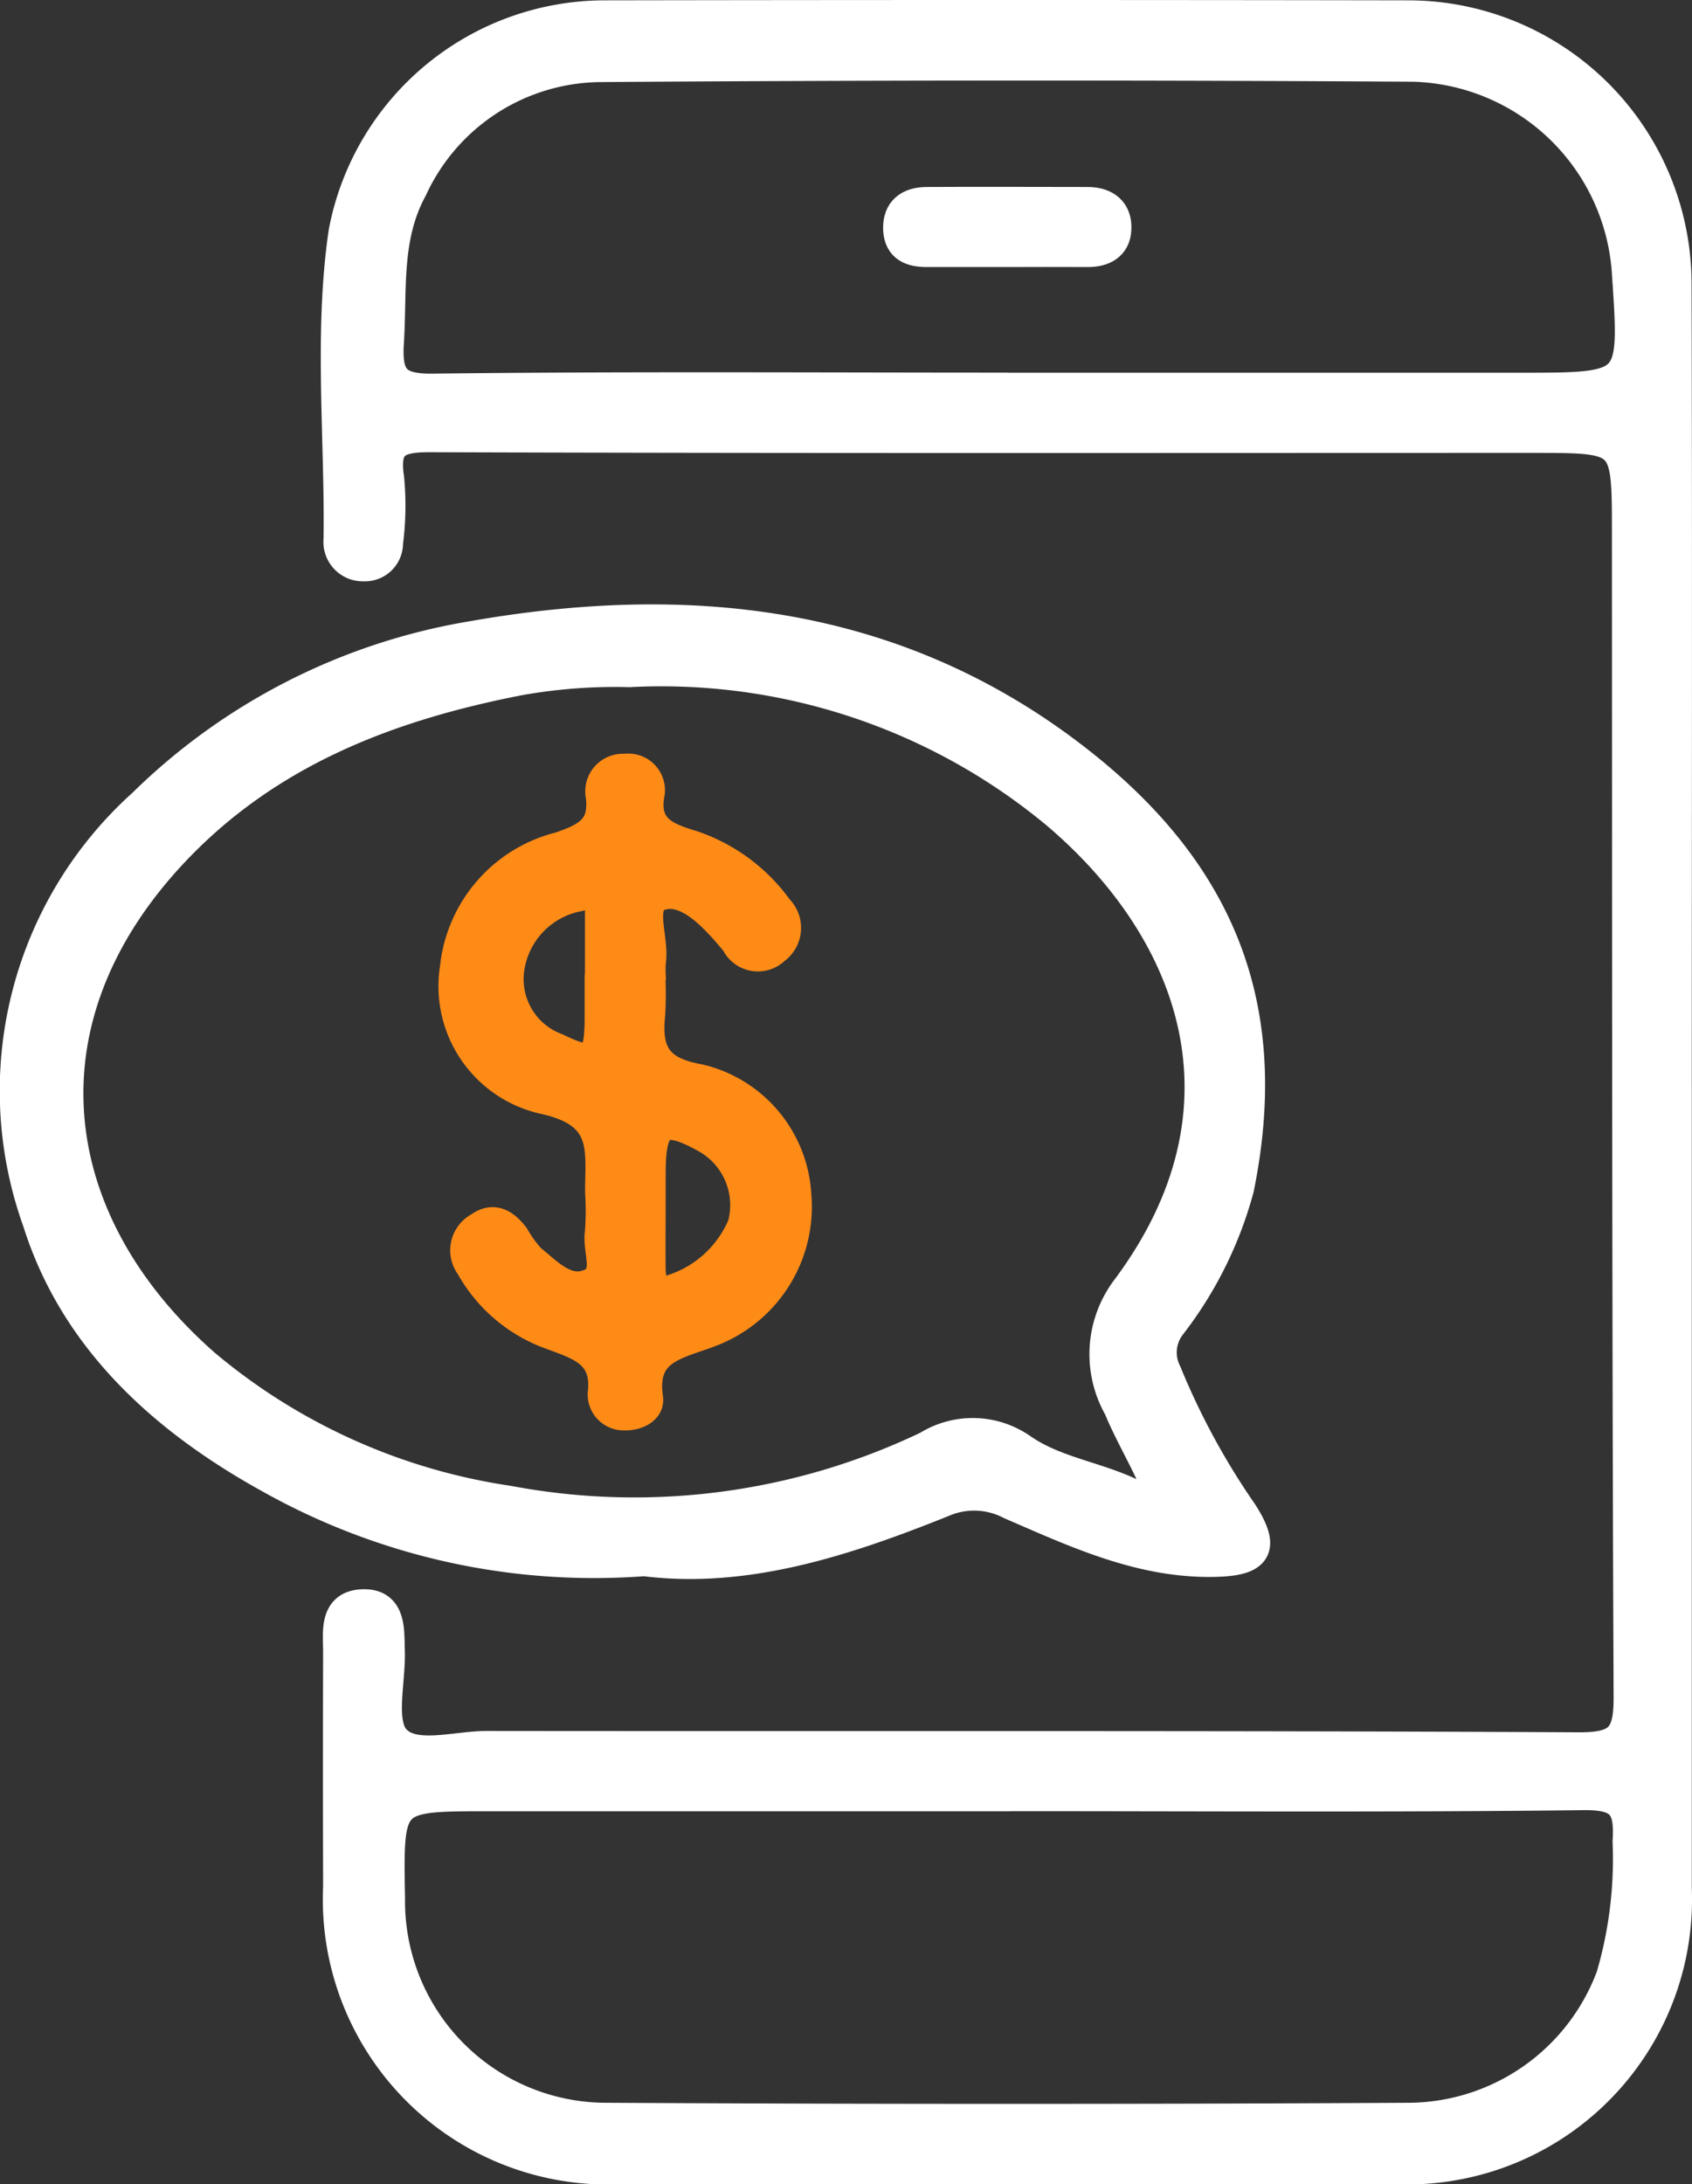 <svg xmlns="http://www.w3.org/2000/svg" width="54.089" height="69.783" viewBox="0 0 54.089 69.783">
  <rect x="0" y="0" width="54.089" height="69.783" fill="#333333" stroke="none"/>
  <g id="组_2165" data-name="组 2165" transform="translate(0.521 0.501)">
    <g id="组_2166" data-name="组 2166" transform="translate(-0.001 -0.001)">
      <path id="路径_3907" data-name="路径 3907" d="M45.679,34.264q0,12.79,0,25.579a8.606,8.606,0,0,1-8.943,8.939q-12.4.016-24.811,0a8.611,8.611,0,0,1-9-9.008q-.011-3.743,0-7.489c0-.625-.144-1.476.761-1.511s.829.811.851,1.447c.036.98-.323,2.29.172,2.854.6.671,1.942.223,2.958.226,11.628.014,23.26-.018,34.889.043,1.328.007,1.626-.352,1.623-1.616-.054-12.4-.047-24.808-.054-37.211,0-3.048,0-3.048-3.041-3.048-11.758,0-23.515.018-35.276-.022-1.07,0-1.458.244-1.292,1.339a9.181,9.181,0,0,1-.036,2.057.719.719,0,0,1-.758.729.76.76,0,0,1-.783-.844c.043-3.267-.312-6.563.158-9.8A8.487,8.487,0,0,1,11.429.011q12.854-.022,25.712,0a8.564,8.564,0,0,1,8.53,8.555c.025,8.566.007,17.132.007,25.7m-21.3,22.6H7.732c-3.249,0-3.249,0-3.188,3.306a6.938,6.938,0,0,0,6.932,7.008q12.844.07,25.691,0a6.968,6.968,0,0,0,6.451-4.534,13.323,13.323,0,0,0,.528-4.315c.072-1.138-.2-1.515-1.432-1.5-6.11.072-12.221.032-18.331.032m-.108-44.955h16.4c3.7,0,3.7,0,3.45-3.673a7.057,7.057,0,0,0-6.843-6.624q-12.973-.081-25.949.011A6.7,6.7,0,0,0,5.258,5.529c-.851,1.562-.643,3.245-.75,4.908-.072,1.127.2,1.519,1.436,1.5,6.11-.072,12.221-.032,18.331-.032" transform="translate(7.384 0)" fill="#fff" stroke="#fff" stroke-linecap="round" stroke-linejoin="round" stroke-width="1"/>
      <path id="路径_3908" data-name="路径 3908" d="M20.059,35.425A21.182,21.182,0,0,1,8.125,32.786C4.747,30.923,1.885,28.359.7,24.59A12.311,12.311,0,0,1,4.057,11.26,19.592,19.592,0,0,1,14.526,5.918C21.408,4.7,27.953,5.372,33.643,9.673c4.689,3.543,6.642,7.887,5.425,13.861a12.386,12.386,0,0,1-2.161,4.355,1.426,1.426,0,0,0-.158,1.526A23.377,23.377,0,0,0,39.183,33.9c.732,1.142.474,1.519-.88,1.547-2.355.05-4.434-.933-6.516-1.831a2.519,2.519,0,0,0-2.168-.079c-3.12,1.253-6.308,2.3-9.56,1.885m-.434-28.4a17.468,17.468,0,0,0-3.558.266C11.905,8.1,8.082,9.561,5.081,12.71-.039,18.088.8,24.6,6.039,29.181a19.519,19.519,0,0,0,9.693,4.351,21.743,21.743,0,0,0,13.409-1.752,2.724,2.724,0,0,1,3,.086c1.081.747,2.405.89,3.561,1.461.215.1.556.147.7-.111.072-.136-.047-.409-.133-.592-.327-.7-.718-1.375-1.012-2.089a3.444,3.444,0,0,1,.266-3.806c4.251-5.715,2.179-11.4-2.258-15.168A19.782,19.782,0,0,0,19.624,7.02" transform="translate(0 13.932)" fill="#fff" stroke="#fff" stroke-linecap="round" stroke-linejoin="round" stroke-width="1"/>
      <path id="路径_3909" data-name="路径 3909" d="M11.327,3.225c-.858,0-1.716,0-2.574,0-.467,0-.869-.129-.894-.7-.025-.6.341-.854.887-.858,1.716-.011,3.432,0,5.148,0,.567,0,.93.284.9.847-.022.513-.4.714-.9.711q-1.287-.005-2.574,0" transform="translate(20.353 4.307)" fill="#fff" stroke="#fff" stroke-linecap="round" stroke-linejoin="round" stroke-width="1"/>
      <path id="路径_3910" data-name="路径 3910" d="M10.136,13.362a11.422,11.422,0,0,1-.007,1.163c-.126,1.2.194,1.852,1.58,2.093A4.016,4.016,0,0,1,14.8,20.3a4.254,4.254,0,0,1-2.75,4.362c-1.038.4-2.219.531-1.989,2.125.054.355-.359.549-.75.535a.653.653,0,0,1-.661-.668c.165-1.361-.811-1.59-1.741-1.942a4.781,4.781,0,0,1-2.484-2.147.815.815,0,0,1,.266-1.217c.467-.341.808-.079,1.095.287a4.027,4.027,0,0,0,.524.725c.56.445,1.149,1.117,1.914.8.689-.284.255-1.073.334-1.63a8.578,8.578,0,0,0,.011-1.289C8.553,18.916,8.88,17.7,6.8,17.228a3.676,3.676,0,0,1-2.872-4.19A4.437,4.437,0,0,1,7.271,9.2c.887-.305,1.443-.6,1.318-1.648a.7.7,0,0,1,.75-.844.67.67,0,0,1,.765.811c-.194,1.138.617,1.4,1.382,1.633a5.555,5.555,0,0,1,2.739,2.028.822.822,0,0,1-.093,1.253.757.757,0,0,1-1.213-.187c-.075-.108-.162-.2-.244-.3-.607-.7-1.422-1.511-2.237-1.224-.711.251-.172,1.389-.287,2.125a3.059,3.059,0,0,0,0,.513Zm.007,7.241c0,.689-.007,1.375,0,2.064.007.363.09.7.549.722a3.664,3.664,0,0,0,2.431-2.125A2.475,2.475,0,0,0,12,18.5c-1.447-.819-1.852-.585-1.856,1.07,0,.341,0,.686,0,1.03m-1.58-7.277h0c0-.686,0-1.375,0-2.061.007-.506-.154-.7-.7-.521a2.767,2.767,0,0,0-2.24,2.348,2.37,2.37,0,0,0,1.54,2.545c1.142.56,1.371.4,1.389-.894,0-.474,0-.944,0-1.418" transform="translate(10.116 17.377)" fill="#ff8b17" stroke="#ff8b17" stroke-linecap="round" stroke-linejoin="round" stroke-width="1"/>
    </g>
  </g>
</svg>
